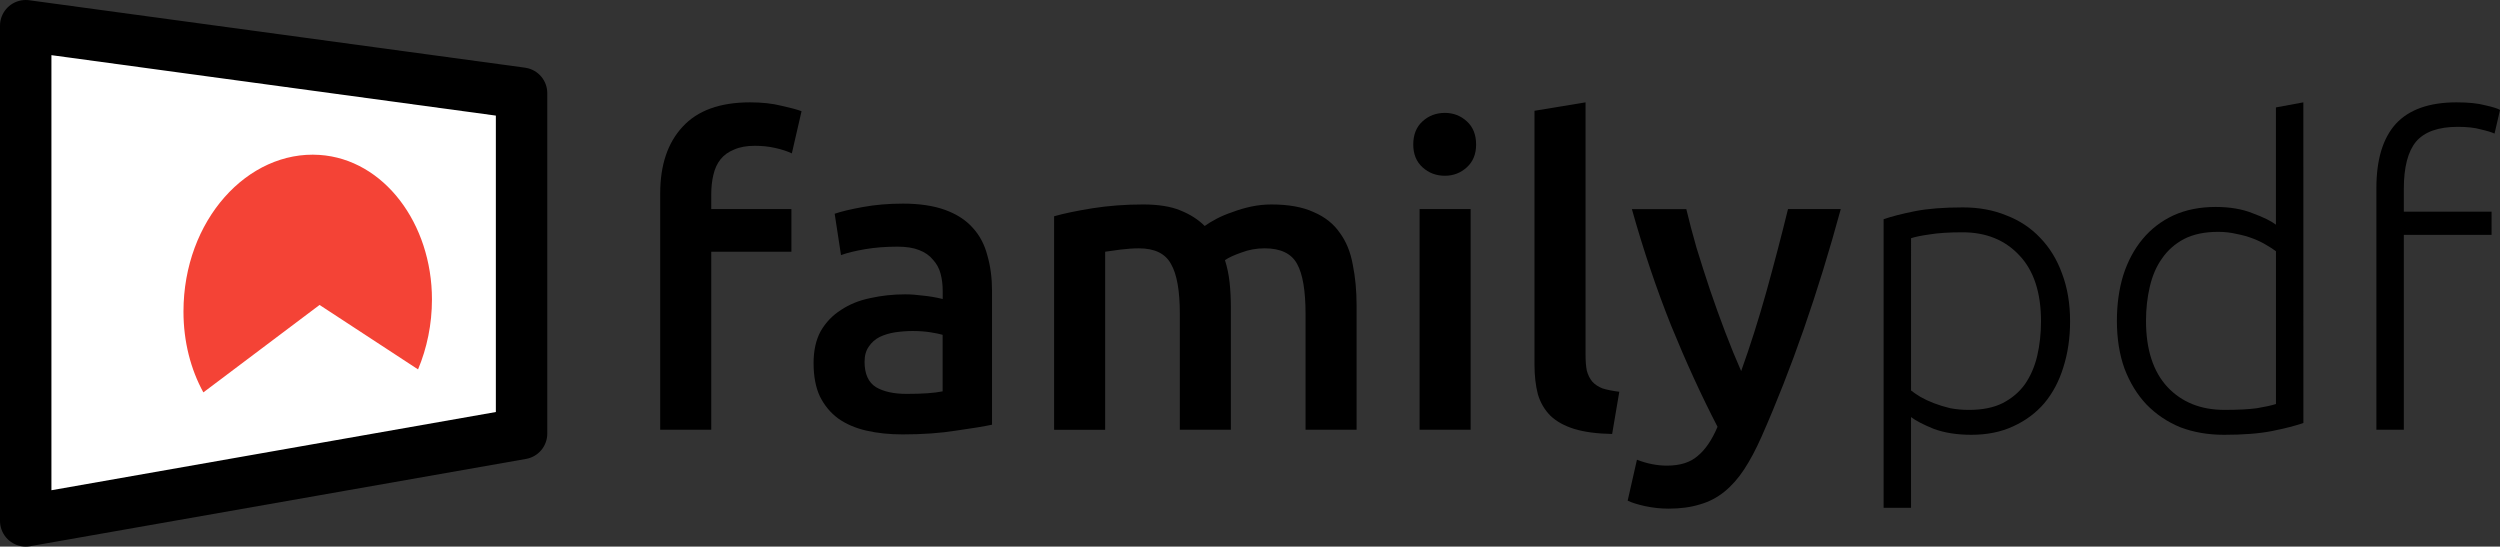 <?xml version="1.0" encoding="UTF-8" standalone="no"?>
<!DOCTYPE svg PUBLIC "-//W3C//DTD SVG 1.1//EN" "http://www.w3.org/Graphics/SVG/1.1/DTD/svg11.dtd">
<svg width="100%" height="100%" viewBox="0 0 126.408 27.637" version="1.1" xmlns="http://www.w3.org/2000/svg" xmlns:xlink="http://www.w3.org/1999/xlink" xml:space="preserve" xmlns:serif="http://www.serif.com/" style="fill-rule:evenodd;clip-rule:evenodd;stroke-linecap:round;stroke-linejoin:round;stroke-miterlimit:1.5;">
<rect x="0" y="0" width="126.408" height="27.637" fill="#333333" stroke="none"/>
<path style="fill:#ffffff;fill-opacity:1;stroke:#000000;stroke-width:2.6;stroke-linecap:butt;stroke-linejoin:round;stroke-miterlimit:1.5;stroke-dasharray:none;stroke-opacity:1" d="M 1.3,26.337 V 1.3 l 25.072,3.41 V 21.924 Z" />
<path style="clip-rule:evenodd;fill:#f44336;fill-rule:evenodd;stroke-linecap:round;stroke-linejoin:round;stroke-miterlimit:1.5" d="M 10.282,19.839 C 9.646,18.68 9.277,17.281 9.277,15.755 c 0,-4.627 3.254,-8.165 6.88,-7.922 3.264,0.219 5.684,3.484 5.684,7.307 0,1.261 -0.254,2.467 -0.703,3.538 0,0 -4.98,-3.259 -4.98,-3.259 0,0 -5.875,4.421 -5.875,4.421" />
    <g transform="translate(-0.211,-0.222)" style="fill:#000000;fill-opacity:1;stroke:none">
        <path d="m 38.137,5.397 q 0.896,0 1.579,0.171 0.683,0.149 1.024,0.277 L 40.249,7.978 Q 39.887,7.807 39.396,7.701 q -0.469,-0.107 -1.024,-0.107 -0.619,0 -1.045,0.192 -0.427,0.171 -0.683,0.491 -0.256,0.32 -0.363,0.789 -0.107,0.448 -0.107,0.981 v 0.747 h 4.053 v 2.155 h -4.053 v 9.003 H 33.593 V 10.005 q 0,-2.155 1.131,-3.371 1.131,-1.237 3.413,-1.237 z" />
        <path d="m 46.06,20.138 q 1.195,0 1.813,-0.128 v -2.859 q -0.213,-0.064 -0.619,-0.128 -0.405,-0.064 -0.896,-0.064 -0.427,0 -0.875,0.064 -0.427,0.064 -0.789,0.235 -0.341,0.171 -0.555,0.491 -0.213,0.299 -0.213,0.768 0,0.917 0.576,1.28 0.576,0.341 1.557,0.341 z m -0.213,-9.621 q 1.28,0 2.155,0.32 0.875,0.32 1.387,0.896 0.533,0.576 0.747,1.408 0.235,0.811 0.235,1.792 v 6.763 q -0.597,0.128 -1.813,0.299 -1.195,0.192 -2.709,0.192 -1.003,0 -1.835,-0.192 -0.832,-0.192 -1.429,-0.619 -0.576,-0.427 -0.917,-1.109 -0.32,-0.683 -0.32,-1.685 0,-0.96 0.363,-1.621 0.384,-0.661 1.024,-1.067 0.64,-0.427 1.472,-0.597 0.853,-0.192 1.771,-0.192 0.427,0 0.896,0.064 0.469,0.043 1.003,0.171 v -0.427 q 0,-0.448 -0.107,-0.853 -0.107,-0.405 -0.384,-0.704 -0.256,-0.32 -0.704,-0.491 -0.427,-0.171 -1.088,-0.171 -0.896,0 -1.643,0.128 -0.747,0.128 -1.216,0.299 l -0.32,-2.091 q 0.491,-0.171 1.429,-0.341 0.939,-0.171 2.005,-0.171 z" />
        <path d="m 59.867,16.085 q 0,-1.749 -0.448,-2.517 -0.427,-0.789 -1.621,-0.789 -0.427,0 -0.939,0.064 -0.512,0.064 -0.768,0.107 v 9.003 H 53.51 V 11.157 q 0.747,-0.213 1.941,-0.405 1.216,-0.192 2.56,-0.192 1.152,0 1.877,0.299 0.747,0.299 1.237,0.789 0.235,-0.171 0.597,-0.363 0.363,-0.192 0.811,-0.341 0.448,-0.171 0.939,-0.277 0.512,-0.107 1.024,-0.107 1.301,0 2.133,0.384 0.853,0.363 1.323,1.045 0.491,0.661 0.661,1.621 0.192,0.939 0.192,2.069 v 6.272 h -2.581 v -5.867 q 0,-1.749 -0.427,-2.517 -0.427,-0.789 -1.643,-0.789 -0.619,0 -1.173,0.213 -0.555,0.192 -0.832,0.384 0.171,0.533 0.235,1.131 0.064,0.597 0.064,1.28 v 6.165 h -2.581 z" />
        <path d="M 74.571,21.951 H 71.99 V 10.794 h 2.581 z M 74.848,7.53 q 0,0.725 -0.469,1.152 -0.469,0.427 -1.109,0.427 -0.661,0 -1.131,-0.427 -0.469,-0.427 -0.469,-1.152 0,-0.747 0.469,-1.173 0.469,-0.427 1.131,-0.427 0.64,0 1.109,0.427 0.469,0.427 0.469,1.173 z" />
        <path d="m 81.726,22.165 q -1.152,-0.021 -1.92,-0.256 -0.747,-0.235 -1.195,-0.661 -0.448,-0.448 -0.64,-1.088 -0.171,-0.661 -0.171,-1.493 V 5.823 L 80.382,5.397 V 18.175 q 0,0.469 0.064,0.789 0.085,0.32 0.277,0.555 0.192,0.213 0.512,0.341 0.341,0.107 0.853,0.171 z" />
        <path d="m 93.286,10.794 q -1.728,6.357 -4.011,11.52 -0.427,0.96 -0.875,1.643 -0.448,0.683 -1.003,1.131 -0.555,0.448 -1.237,0.64 -0.683,0.213 -1.579,0.213 -0.597,0 -1.195,-0.128 -0.576,-0.128 -0.875,-0.277 l 0.469,-2.069 q 0.768,0.299 1.515,0.299 1.003,0 1.557,-0.491 0.576,-0.469 1.003,-1.472 -1.216,-2.347 -2.347,-5.12 -1.109,-2.773 -1.984,-5.888 h 2.752 q 0.213,0.896 0.512,1.941 0.32,1.045 0.683,2.133 0.363,1.067 0.768,2.133 0.405,1.067 0.811,1.984 0.683,-1.899 1.28,-4.032 0.597,-2.155 1.088,-4.16 z" />
        <path d="m 96.839,19.967 q 0.192,0.149 0.469,0.32 0.299,0.171 0.683,0.32 0.384,0.149 0.832,0.256 0.448,0.085 0.939,0.085 1.024,0 1.707,-0.341 0.704,-0.363 1.131,-0.96 0.427,-0.619 0.619,-1.429 0.192,-0.832 0.192,-1.749 0,-2.176 -1.088,-3.328 -1.088,-1.173 -2.88,-1.173 -1.024,0 -1.664,0.107 -0.619,0.085 -0.939,0.192 z m 0,5.931 h -1.387 v -14.592 q 0.619,-0.213 1.579,-0.405 0.96,-0.192 2.432,-0.192 1.216,0 2.197,0.405 1.003,0.384 1.707,1.131 0.725,0.747 1.109,1.813 0.405,1.067 0.405,2.411 0,1.259 -0.341,2.325 -0.32,1.045 -0.96,1.813 -0.64,0.747 -1.579,1.173 -0.917,0.427 -2.112,0.427 -1.088,0 -1.899,-0.299 -0.789,-0.32 -1.152,-0.597 z" />
        <path d="m 116.678,21.61 q -0.619,0.213 -1.579,0.405 -0.96,0.192 -2.432,0.192 -1.216,0 -2.219,-0.384 -0.981,-0.405 -1.707,-1.152 -0.704,-0.747 -1.109,-1.813 -0.384,-1.067 -0.384,-2.411 0,-1.259 0.32,-2.304 0.341,-1.067 0.981,-1.835 0.64,-0.768 1.557,-1.195 0.939,-0.427 2.133,-0.427 1.088,0 1.877,0.32 0.811,0.299 1.173,0.576 V 5.653 l 1.387,-0.256 z m -1.387,-8.683 q -0.192,-0.149 -0.491,-0.32 -0.277,-0.171 -0.661,-0.32 -0.384,-0.149 -0.832,-0.235 -0.448,-0.107 -0.939,-0.107 -1.024,0 -1.728,0.363 -0.683,0.363 -1.109,0.981 -0.427,0.597 -0.619,1.429 -0.192,0.811 -0.192,1.728 0,2.176 1.088,3.349 1.088,1.152 2.88,1.152 1.024,0 1.643,-0.085 0.64,-0.107 0.96,-0.213 z" />
        <path d="m 124.422,5.397 q 0.896,0 1.451,0.149 0.576,0.128 0.747,0.235 l -0.277,1.195 q -0.235,-0.107 -0.704,-0.213 -0.448,-0.128 -1.152,-0.128 -1.472,0 -2.112,0.747 -0.619,0.747 -0.619,2.389 v 1.152 h 4.437 v 1.173 h -4.437 v 9.856 h -1.387 v -12.224 q 0,-2.155 0.981,-3.243 1.003,-1.088 3.072,-1.088 z" />
    </g>
</svg>